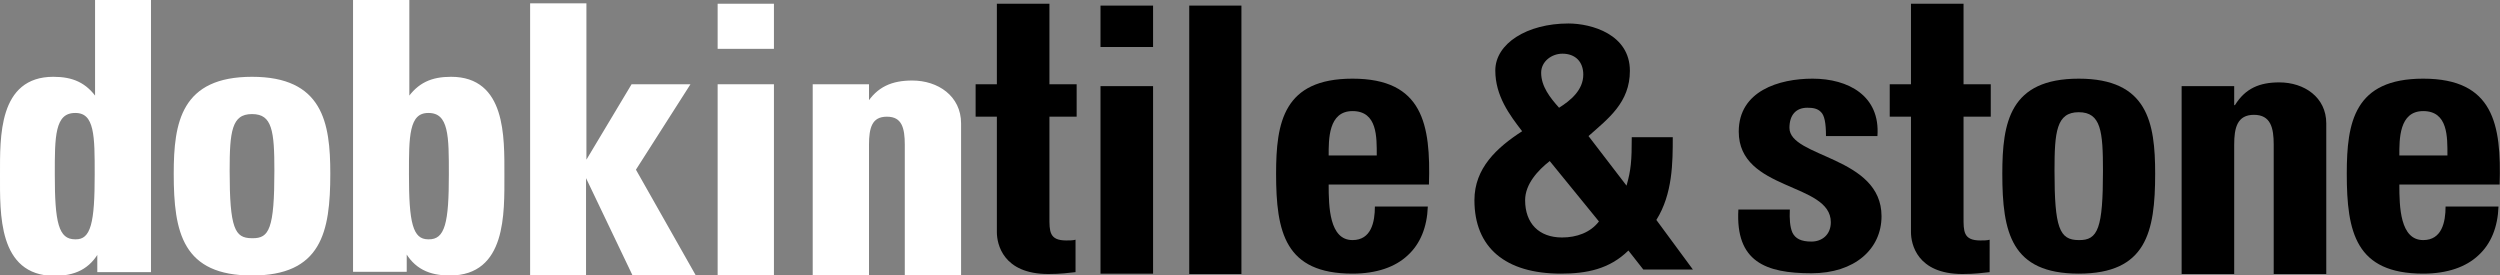 <?xml version="1.0" encoding="UTF-8"?> <!-- Generator: Adobe Illustrator 25.4.1, SVG Export Plug-In . SVG Version: 6.00 Build 0) --> <svg xmlns="http://www.w3.org/2000/svg" xmlns:xlink="http://www.w3.org/1999/xlink" version="1.1" id="Layer_1" x="0px" y="0px" viewBox="0 0 670.6 73.9" style="enable-background:new 0 0 670.6 73.9;" xml:space="preserve"><rect x="0" y="0" width="670.6" height="73.9" fill="#808080" stroke="none"/> <style type="text/css"> .st0{fill:#FFFFFF;stroke:#FFFFFF;} </style> <path class="st0" d="M26.6,72.5v-5.6h-0.2c-2.6,4.9-6.5,6.6-11.9,6.6C0,73.4,0.5,57.3,0.5,46.9c0-10.2-0.4-25.8,13.8-25.8 c5.1,0,8.6,1.5,11.5,5.8H26V0.5h14v72H26.6z M25.9,46.8c0-10.1,0.1-17-5.7-17c-6.1,0-6,7-6,17c0,12.7,0.9,17.9,6,17.9 C25,64.8,25.9,59.5,25.9,46.8z"></path> <path class="st0" d="M47.1,46.6c0-13.8,2-25.5,20.5-25.5s20.5,11.8,20.5,25.5c0,15.7-2.4,26.8-20.5,26.8S47.1,62.4,47.1,46.6z M74.1,45.8c0-10.5-0.5-15.7-6.5-15.7s-6.5,5.3-6.5,15.7c0,15.3,1.3,18.6,6.5,18.6C72.8,64.5,74.1,61.2,74.1,45.8z"></path> <path class="st0" d="M95.2,0.5h14.1v26.4h0.2c2.9-4.3,6.4-5.8,11.5-5.8c14.2,0,13.8,15.6,13.8,25.8c0,10.4,0.5,26.5-14.1,26.5 c-5.4,0-9.3-1.7-11.9-6.6h-0.2v5.6H95.2V0.5z M120.9,46.8c0-10.1,0.1-17-6-17c-5.8,0-5.7,7-5.7,17c0,12.7,0.9,17.9,5.7,17.9 C120,64.8,120.9,59.5,120.9,46.8z"></path> <path class="st0" d="M142.7,73.4v-72h14.1v42.9h0.2l12.7-21.2h14.6L170,45.5l15.8,27.9H170L156.9,46h-0.2v27.4H142.7z"></path> <path class="st0" d="M207.1,1.5v11.1H193V1.5H207.1z M207.1,73.4H193V23.1h14.1V73.4z"></path> <path class="st0" d="M232.6,28.2h0.2c2.8-4.5,6.6-6.1,11.9-6.1c6.7,0,12.6,4,12.6,11v40.4h-14.1V38.8c0-4.5-0.8-8-5.3-8 s-5.3,3.5-5.3,8v34.7h-14.1V23.1h14.1L232.6,28.2L232.6,28.2z"></path> <path d="M261.7,22.6h5.7V1h14.1v21.6h7.3v8.7h-7.3v26.9c0,3.8-0.1,6.3,4.5,6.3c0.9,0,1.8,0,2.5-0.2V73c-1.9,0.2-3.9,0.5-7.3,0.5 c-12.2,0-13.8-8.1-13.8-11.2v-31h-5.7L261.7,22.6L261.7,22.6z"></path> <path d="M309.3,1.5v11.1h-14.1V1.5H309.3z M309.3,73.4h-14.1V23.1h14.1V73.4z"></path> <path d="M333,1.5v72h-14v-72H333z"></path> <path d="M356.4,49.5c0,6,0.2,14.9,6.4,14.9c5,0,6-4.8,6-9H383c-0.2,5.5-2,10-5.4,13.1c-3.3,3.1-8.3,4.9-14.8,4.9 c-18.1,0-20.5-11.1-20.5-26.8c0-13.8,2-25.5,20.5-25.5c18.9,0,21,12.3,20.5,28.4H356.4z M369.3,41.7c0-4.9,0.2-11.9-6.5-11.9 c-6.5,0-6.4,7.6-6.4,11.9H369.3z"></path> <path d="M436.8,67.2c-5.1,5-11.2,6.2-18.1,6.2c-14.9,0-23.2-7-23.2-19.7c0-8.6,6-14.1,12.8-18.5c-3.4-4.4-7.2-9.5-7.2-16.3 c0-7.2,8.5-12.6,19.6-12.6c6.2,0,16.5,2.9,16.5,12.7c0,8.5-5.8,12.8-11.1,17.5l10.2,13.3c1.2-4.2,1.4-6.7,1.4-13h11 c0,6.7,0,15.2-4.4,22.2l9.8,13.3h-13.3L436.8,67.2z M415.7,43.2c-3.2,2.5-6.6,6.2-6.6,10.5c0,6.2,3.7,10,9.9,10 c3.9,0,7.6-1.3,9.9-4.3L415.7,43.2z M424.7,20c0-3.4-2.1-5.6-5.6-5.6c-2.9,0-5.7,2.1-5.7,5.1c0,3.7,2.4,6.7,4.8,9.4 C421.4,26.9,424.7,24.1,424.7,20z"></path> <path d="M480.1,56.3c-0.1,2.3,0,4.5,0.7,6.1c0.8,1.6,2.3,2.4,5.1,2.4c2.8,0,5.2-1.8,5.2-5.2c0-10.7-24.7-8.3-24.7-24.3 c0-10.9,10.8-14.2,19.8-14.2c9.6,0,18.2,4.6,17.4,15.4h-13.8c0-3.5-0.4-5.6-1.4-6.5c-0.9-0.9-2.1-1.1-3.6-1.1c-3.1,0-4.8,2-4.8,5.4 c0,8,24.7,7.6,24.7,23.7c0,8.8-7.2,15.3-18.8,15.3c-12.3,0-20.4-3.1-19.6-17.1h13.8V56.3z"></path> <path d="M506.9,22.6h5.7V1h14.1v21.6h7.3v8.7h-7.3v26.9c0,3.8-0.1,6.3,4.5,6.3c0.9,0,1.8,0,2.5-0.2V73c-1.9,0.2-3.9,0.5-7.3,0.5 c-12.2,0-13.8-8.1-13.8-11.2v-31h-5.7L506.9,22.6L506.9,22.6z"></path> <path d="M537.1,46.6c0-13.8,2-25.5,20.5-25.5s20.5,11.8,20.5,25.5c0,15.7-2.4,26.8-20.5,26.8C539.5,73.4,537.1,62.4,537.1,46.6z M564.1,45.8c0-10.5-0.5-15.7-6.5-15.7s-6.5,5.3-6.5,15.7c0,15.3,1.3,18.6,6.5,18.6C562.8,64.5,564.1,61.2,564.1,45.8z"></path> <path d="M599.3,28.2h0.2c2.8-4.5,6.6-6.1,11.9-6.1c6.7,0,12.6,4,12.6,11v40.4h-14.1V38.8c0-4.5-0.8-8-5.3-8s-5.3,3.5-5.3,8v34.7 h-14.1V23.1h14.1L599.3,28.2L599.3,28.2z"></path> <path d="M643.6,49.5c0,6,0.2,14.9,6.4,14.9c5,0,6-4.8,6-9h14.2c-0.2,5.5-2,10-5.4,13.1c-3.3,3.1-8.3,4.9-14.8,4.9 c-18.1,0-20.5-11.1-20.5-26.8c0-13.8,2-25.5,20.5-25.5c18.9,0,21,12.3,20.5,28.4H643.6z M656.5,41.7c0-4.9,0.2-11.9-6.5-11.9 c-6.5,0-6.4,7.6-6.4,11.9H656.5z"></path> </svg> 